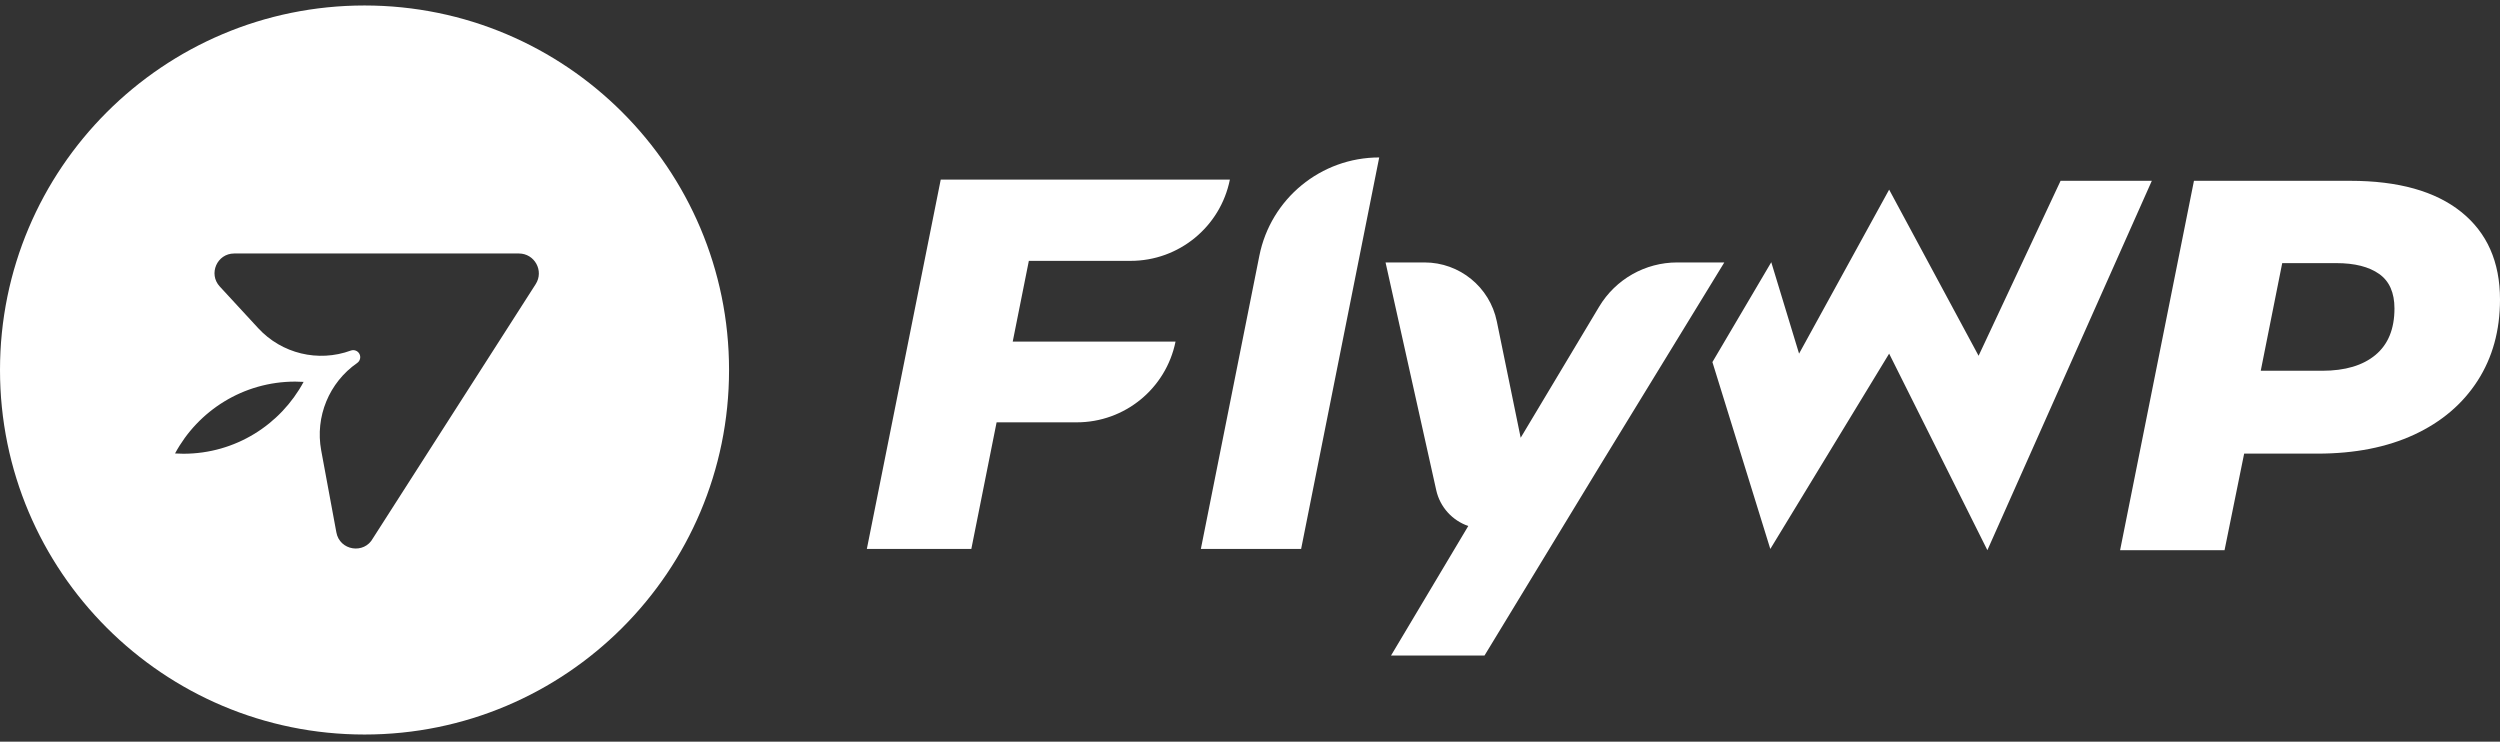 <svg width="300" height="89" viewBox="0 0 300 89" fill="none" xmlns="http://www.w3.org/2000/svg">
<rect x="0" y="0" width="300" height="89" fill="#333333" stroke="none"/>
<path d="M285.058 42.593C283.538 43.861 281.404 44.492 278.661 44.492H271.289L273.866 31.575H280.373C282.566 31.575 284.275 32.01 285.5 32.874C286.724 33.738 287.336 35.121 287.336 37.021C287.336 39.47 286.577 41.326 285.058 42.593ZM295.347 25.432C292.243 22.943 287.799 21.697 282.019 21.697H263.275L254.412 66.021H266.946L269.298 54.435H278.092C282.566 54.435 286.438 53.674 289.71 52.154C292.981 50.635 295.514 48.481 297.31 45.694C299.103 42.91 300 39.66 300 35.944C300 31.428 298.449 27.924 295.347 25.432ZM247.27 21.697L237.431 42.694L226.697 22.756L215.888 42.436L212.552 31.466L205.489 43.45L212.437 65.876L226.697 42.436L238.486 66.021L258.218 21.697H247.27Z" fill="white"/>
<path d="M123.461 31.303H135.677C141.462 31.303 146.444 27.224 147.586 21.552H112.888L104.021 65.876H116.559L119.592 50.68H129.215C134.967 50.68 139.922 46.628 141.064 40.991H121.527L123.461 31.303ZM151.122 30.691L144.103 65.876H156.134L165.506 18.894C158.511 18.894 152.489 23.833 151.122 30.691ZM201.263 31.493C197.425 31.493 193.868 33.51 191.896 36.804L182.481 52.531L179.619 38.57C178.775 34.451 175.15 31.493 170.945 31.493H166.266L172.348 58.821C172.803 60.869 174.293 62.464 176.192 63.12L166.924 78.661H178.142L192.053 55.779L206.917 31.493H201.263Z" fill="white"/>
<path d="M64.282 34.097L44.761 64.579C43.702 66.552 40.746 66.076 40.361 63.869L38.544 54.051C37.797 50.008 39.487 45.901 42.865 43.555C43.216 43.312 43.329 42.844 43.13 42.466C42.932 42.093 42.489 41.924 42.094 42.069C38.186 43.498 33.803 42.438 30.983 39.379L26.369 34.377C24.975 32.865 26.047 30.419 28.103 30.419H62.268C64.158 30.419 65.3 32.507 64.282 34.097ZM22.007 54.449C21.67 54.449 21.336 54.435 21.004 54.415C23.768 49.281 29.192 45.792 35.43 45.792C35.767 45.792 36.1 45.806 36.433 45.827C33.667 50.959 28.245 54.449 22.007 54.449ZM43.743 0.658C19.585 0.658 0 20.242 0 44.401C0 68.559 19.585 88.143 43.743 88.143C67.902 88.143 87.486 68.559 87.486 44.401C87.486 20.242 67.902 0.658 43.743 0.658Z" fill="white"/>
</svg>
